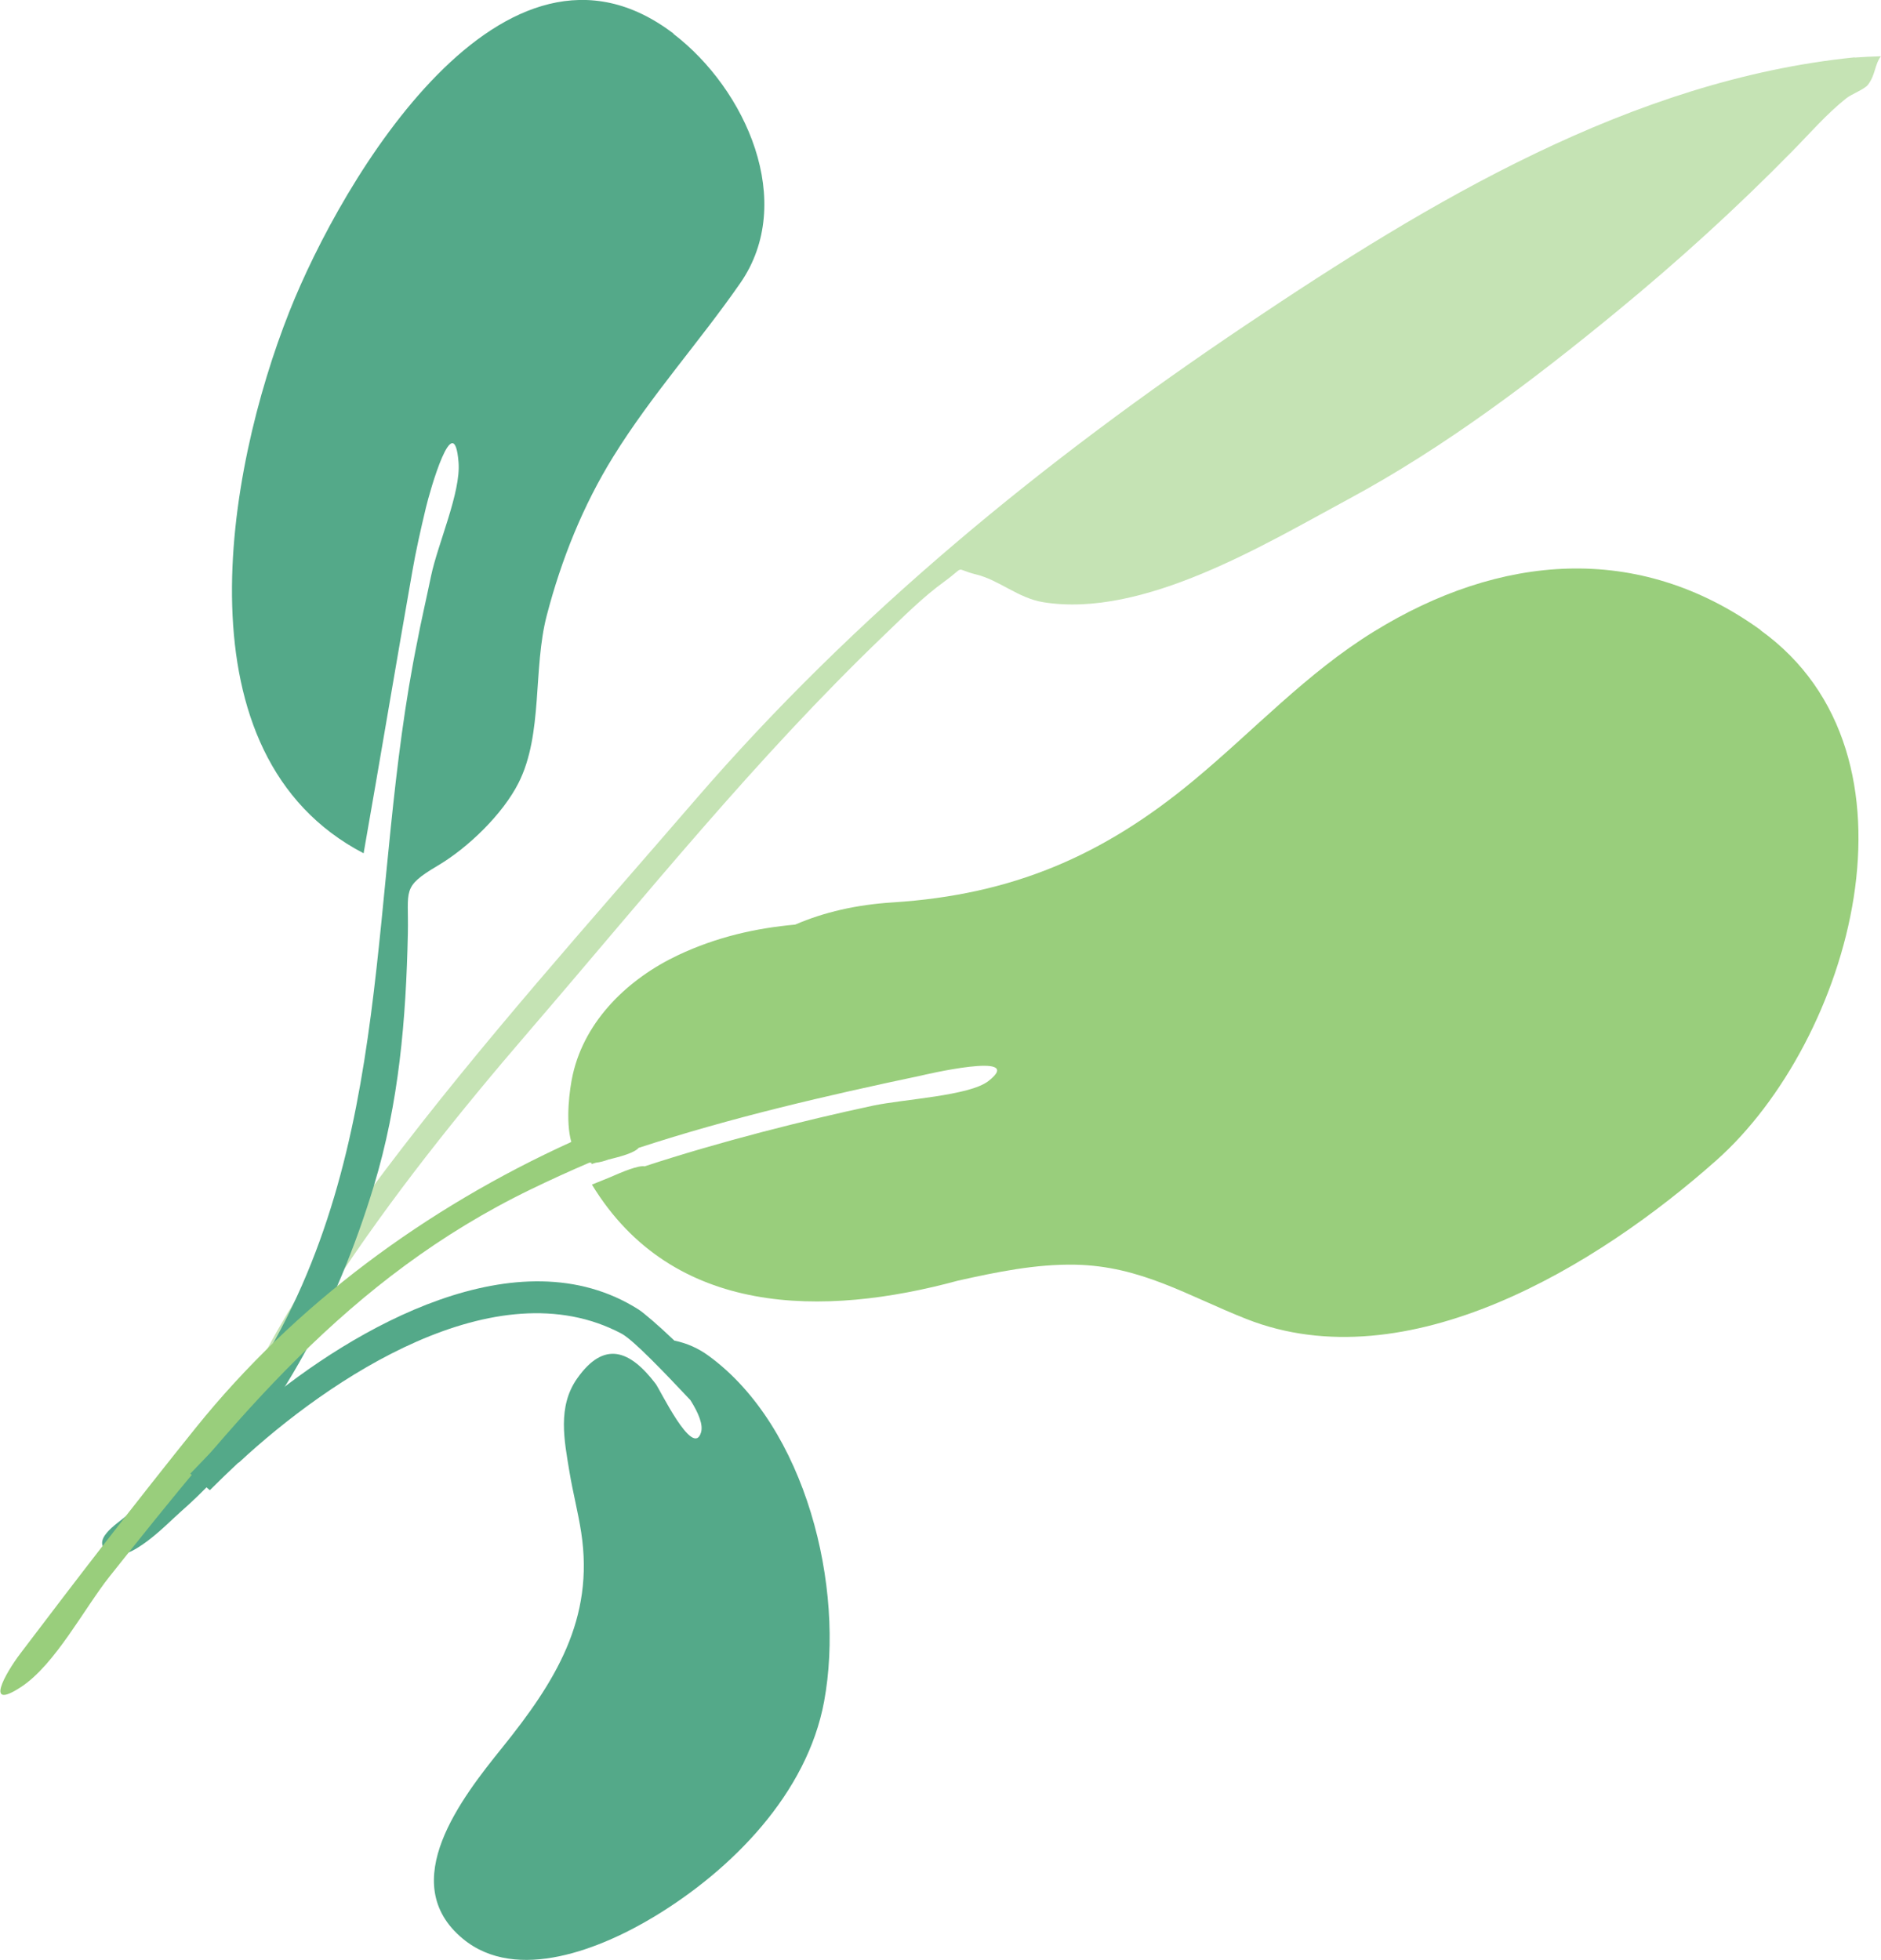 <?xml version="1.0" encoding="UTF-8"?><svg xmlns="http://www.w3.org/2000/svg" viewBox="0 0 175.16 182.52"><defs><style>.h{fill:#54a989;}.h,.i,.j{fill-rule:evenodd;}.i{fill:#99ce7c;}.j{fill:#c5e3b4;}</style></defs><g id="a"/><g id="b"><g id="c"><g><path id="d" class="j" d="M172.71,5.36c.81-.06,1.63-.1,2.44-.12-.59,.78-.5,1.75-1.21,2.66-.34,.43-1.52,.86-2.01,1.25-1.83,1.45-3.42,3.3-5.06,4.96-5.19,5.29-10.61,10.21-16.34,14.92-7.8,6.41-16.02,12.63-24.94,17.44-7.8,4.2-19.1,11.11-28.43,9.61-2.35-.38-4.11-2.06-6.24-2.58-2.19-.54-.87-.88-3,.67-2,1.45-3.83,3.29-5.61,5-11.95,11.46-22.23,24.3-33.02,36.83-6.55,7.61-12.84,15.45-18.34,23.85-.98,1.49-5.61,11.5-7.4,12.02-3.15,.92,3.03-9.25,3.25-9.63,2.77-4.55,5.81-8.95,9.02-13.2,9.03-11.97,19.12-23.19,28.91-34.54,14.9-17.27,32.45-31.6,51.38-44.3,16.95-11.38,35.81-22.76,56.6-24.86"/><path id="e" class="h" d="M62.72,3.13c-15.79-12.03-30.9,13.58-35.77,25.88-5.92,14.93-10.59,41.33,6.91,50.45,1.52-8.65,3.06-17.88,4.54-26.27,.31-1.82,.79-3.94,1.26-5.91,.37-1.56,2.62-9.49,3.04-4.23,.23,2.79-1.94,7.61-2.56,10.59-.39,1.89-1.03,4.7-1.25,5.93-4.77,23.33-1.83,47.09-15.01,68.15-3.41,5.46-7.49,9.19-12.15,13.46-.73,.67-3.51,2.3-1.51,3.46,1.8,1.04,5.44-2.85,6.57-3.83,8.88-7.78,14.64-19.24,18.02-30.37,2.35-7.73,3-15.52,3.17-23.51,.09-4.08-.63-4.3,2.8-6.33,2.82-1.67,6.04-4.79,7.51-7.7,2.3-4.57,1.32-10.61,2.63-15.61,1.36-5.2,3.36-10.2,6.19-14.77,3.54-5.72,8-10.65,11.82-16.15,5.26-7.57,.5-18.08-6.21-23.21"/><path id="f" class="i" d="M163.93,58.68c16.16,11.61,8.38,38.28-4.1,49.37-11.06,9.83-28.8,20.68-43.78,14.77-5.49-2.17-9.8-4.93-15.93-5.05-3.67-.07-7.3,.68-10.89,1.48-.01,0-.03,0-.04,.01-12.46,3.38-26.54,3.42-34.07-8.95,.52-.2,1.1-.45,1.68-.68,1.12-.49,2.63-1.13,3.23-1.02,7.07-2.32,14.87-4.28,21.26-5.65,2.88-.61,8.98-.91,10.75-2.29,3.67-2.87-6.28-.51-6.22-.52-8.86,1.87-17.73,3.92-26.35,6.74h0c-.4,.47-1.7,.82-2.82,1.09-.4,.15-.78,.25-1.15,.29-.16,.04-.29,.09-.4,.13,0-.04-.01-.08-.02-.12-.06,0-.12,0-.18-.02-1.84,.79-3.65,1.61-5.44,2.48-17.08,8.27-27.64,21.48-39.23,36.03-2.38,2.99-5.08,8.22-8.25,10.31-3.47,2.29-1.52-1.21-.08-3.11,5.36-7.08,10.79-14.13,16.36-21.05,9.23-11.46,21.42-20.43,34.94-26.58-.55-1.96-.17-4.91,.14-6.28,1.15-5.09,5.21-8.95,9.81-11.12,3.61-1.7,7.24-2.51,10.9-2.84,2.69-1.16,5.67-1.85,9.11-2.07,11.09-.71,19.53-4.32,28-11.36,5.63-4.67,10.5-9.99,16.78-13.86,11.64-7.18,24.57-8.41,36.04-.12"/><path id="g" class="h" d="M22.24,136.2c8.42-7.83,23.91-18.24,35.64-12.01,1.09,.58,3.99,3.62,6.41,6.19,.76,1.2,1.22,2.32,.98,3.04-.76,2.38-3.82-4.06-4.23-4.58-2.36-3.08-4.76-4.08-7.3-.47-1.84,2.62-1.2,5.75-.71,8.7,.31,1.88,.8,3.74,1.09,5.62,1.25,8.09-2.43,13.94-7.36,20.06-3.71,4.6-9.96,12.56-3.67,17.78,5.03,4.18,12.98,.88,17.83-2.05,7.25-4.38,14.23-11.46,15.82-20.03,1.97-10.63-1.69-25.57-10.73-32.18-.97-.72-2.07-1.2-3.21-1.43-1.56-1.49-2.92-2.64-3.34-2.9-11.18-7.1-26.5,1.68-35.28,9.06-2.3,1.93-4.4,4.06-6.46,6.23l1.82,1.54c.88-.88,1.77-1.74,2.68-2.59Z"/></g></g></g></svg>